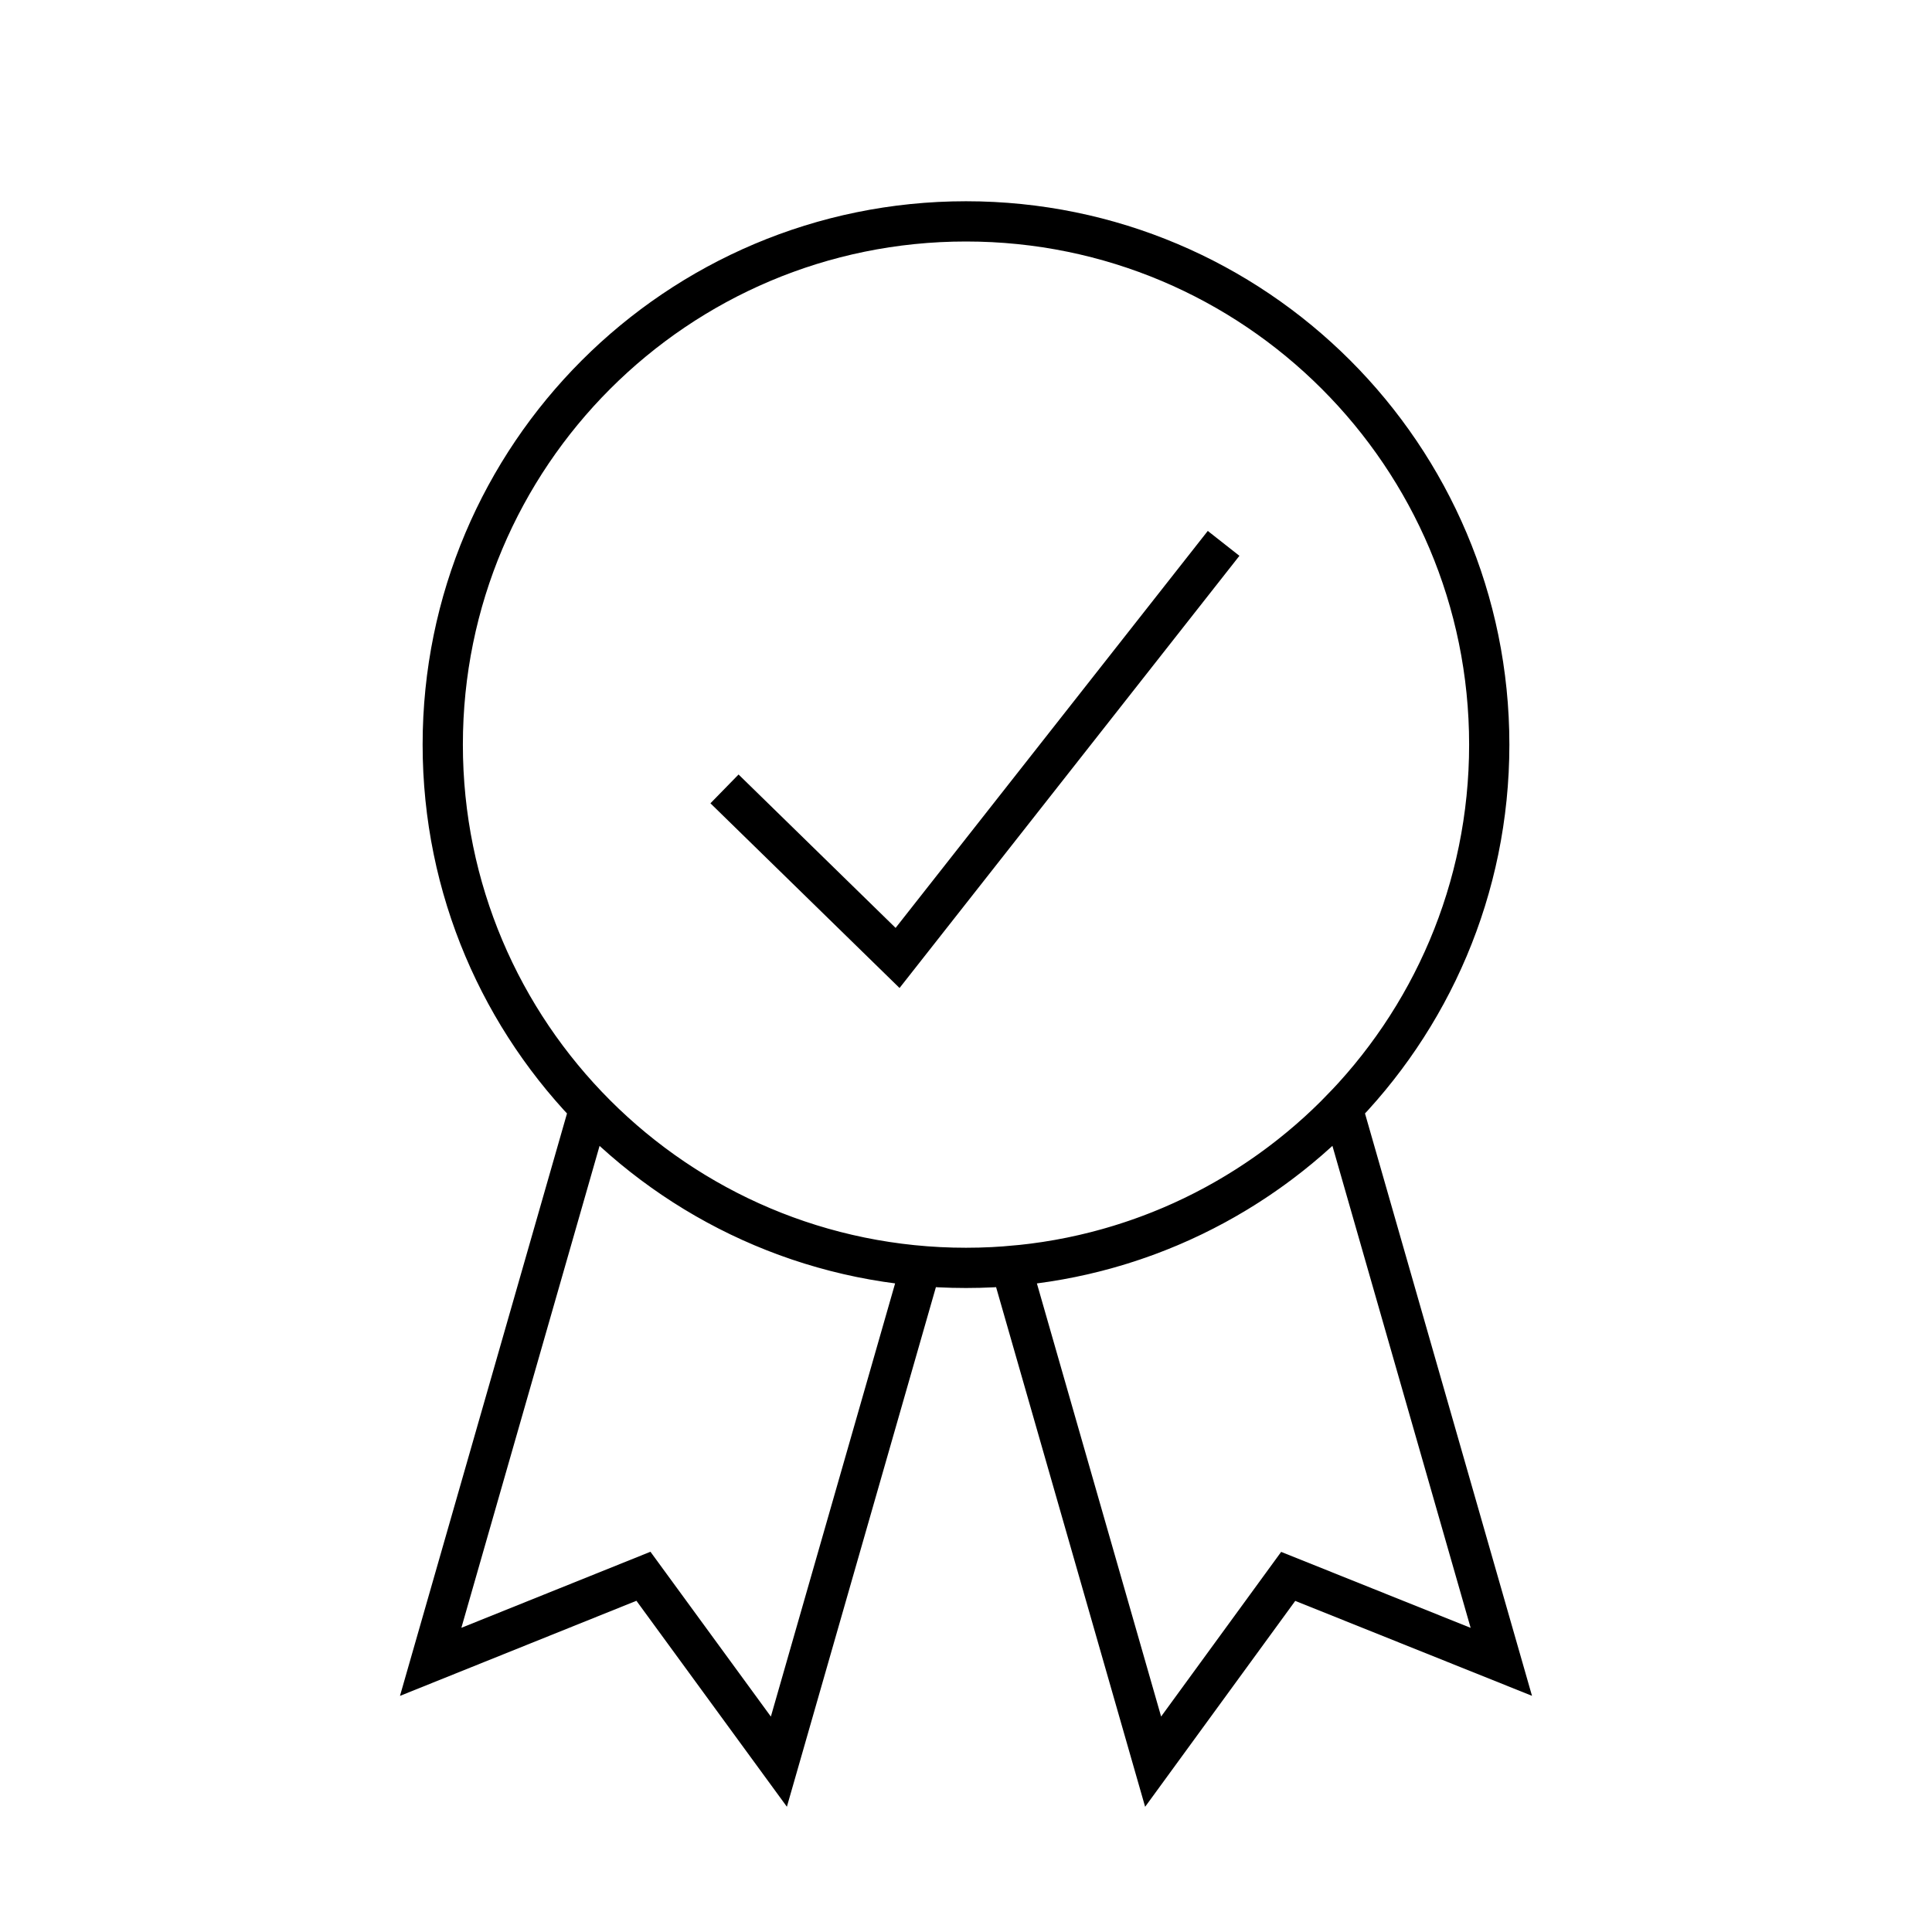 <svg width="48" height="48" viewBox="0 0 48 48" version="1.1" xmlns="http://www.w3.org/2000/svg">
    <title>
        warranty-large
    </title>
    <path d="M37.3,41.288 L32.005,39.165 L28.649,43.768 L25.117,31.453 C28.343,31.178 31.232,29.726 33.354,27.528 L37.3,41.288 Z M22.883,31.453 L19.351,43.768 L15.986,39.162 L10.7,41.288 L14.646,27.528 M24,31.5 C31.18,31.5 37,25.68 37,18.5 C37,11.32 31.18,5.5 24,5.5 C16.82,5.5 11,11.32 11,18.5 C11,25.68 16.82,31.5 24,31.5 Z M18,19.6 L22.3,23.8 L30.4,13.5" stroke="currentColor" stroke-width="1" fill="none" fill-rule="evenodd"/>
</svg>
